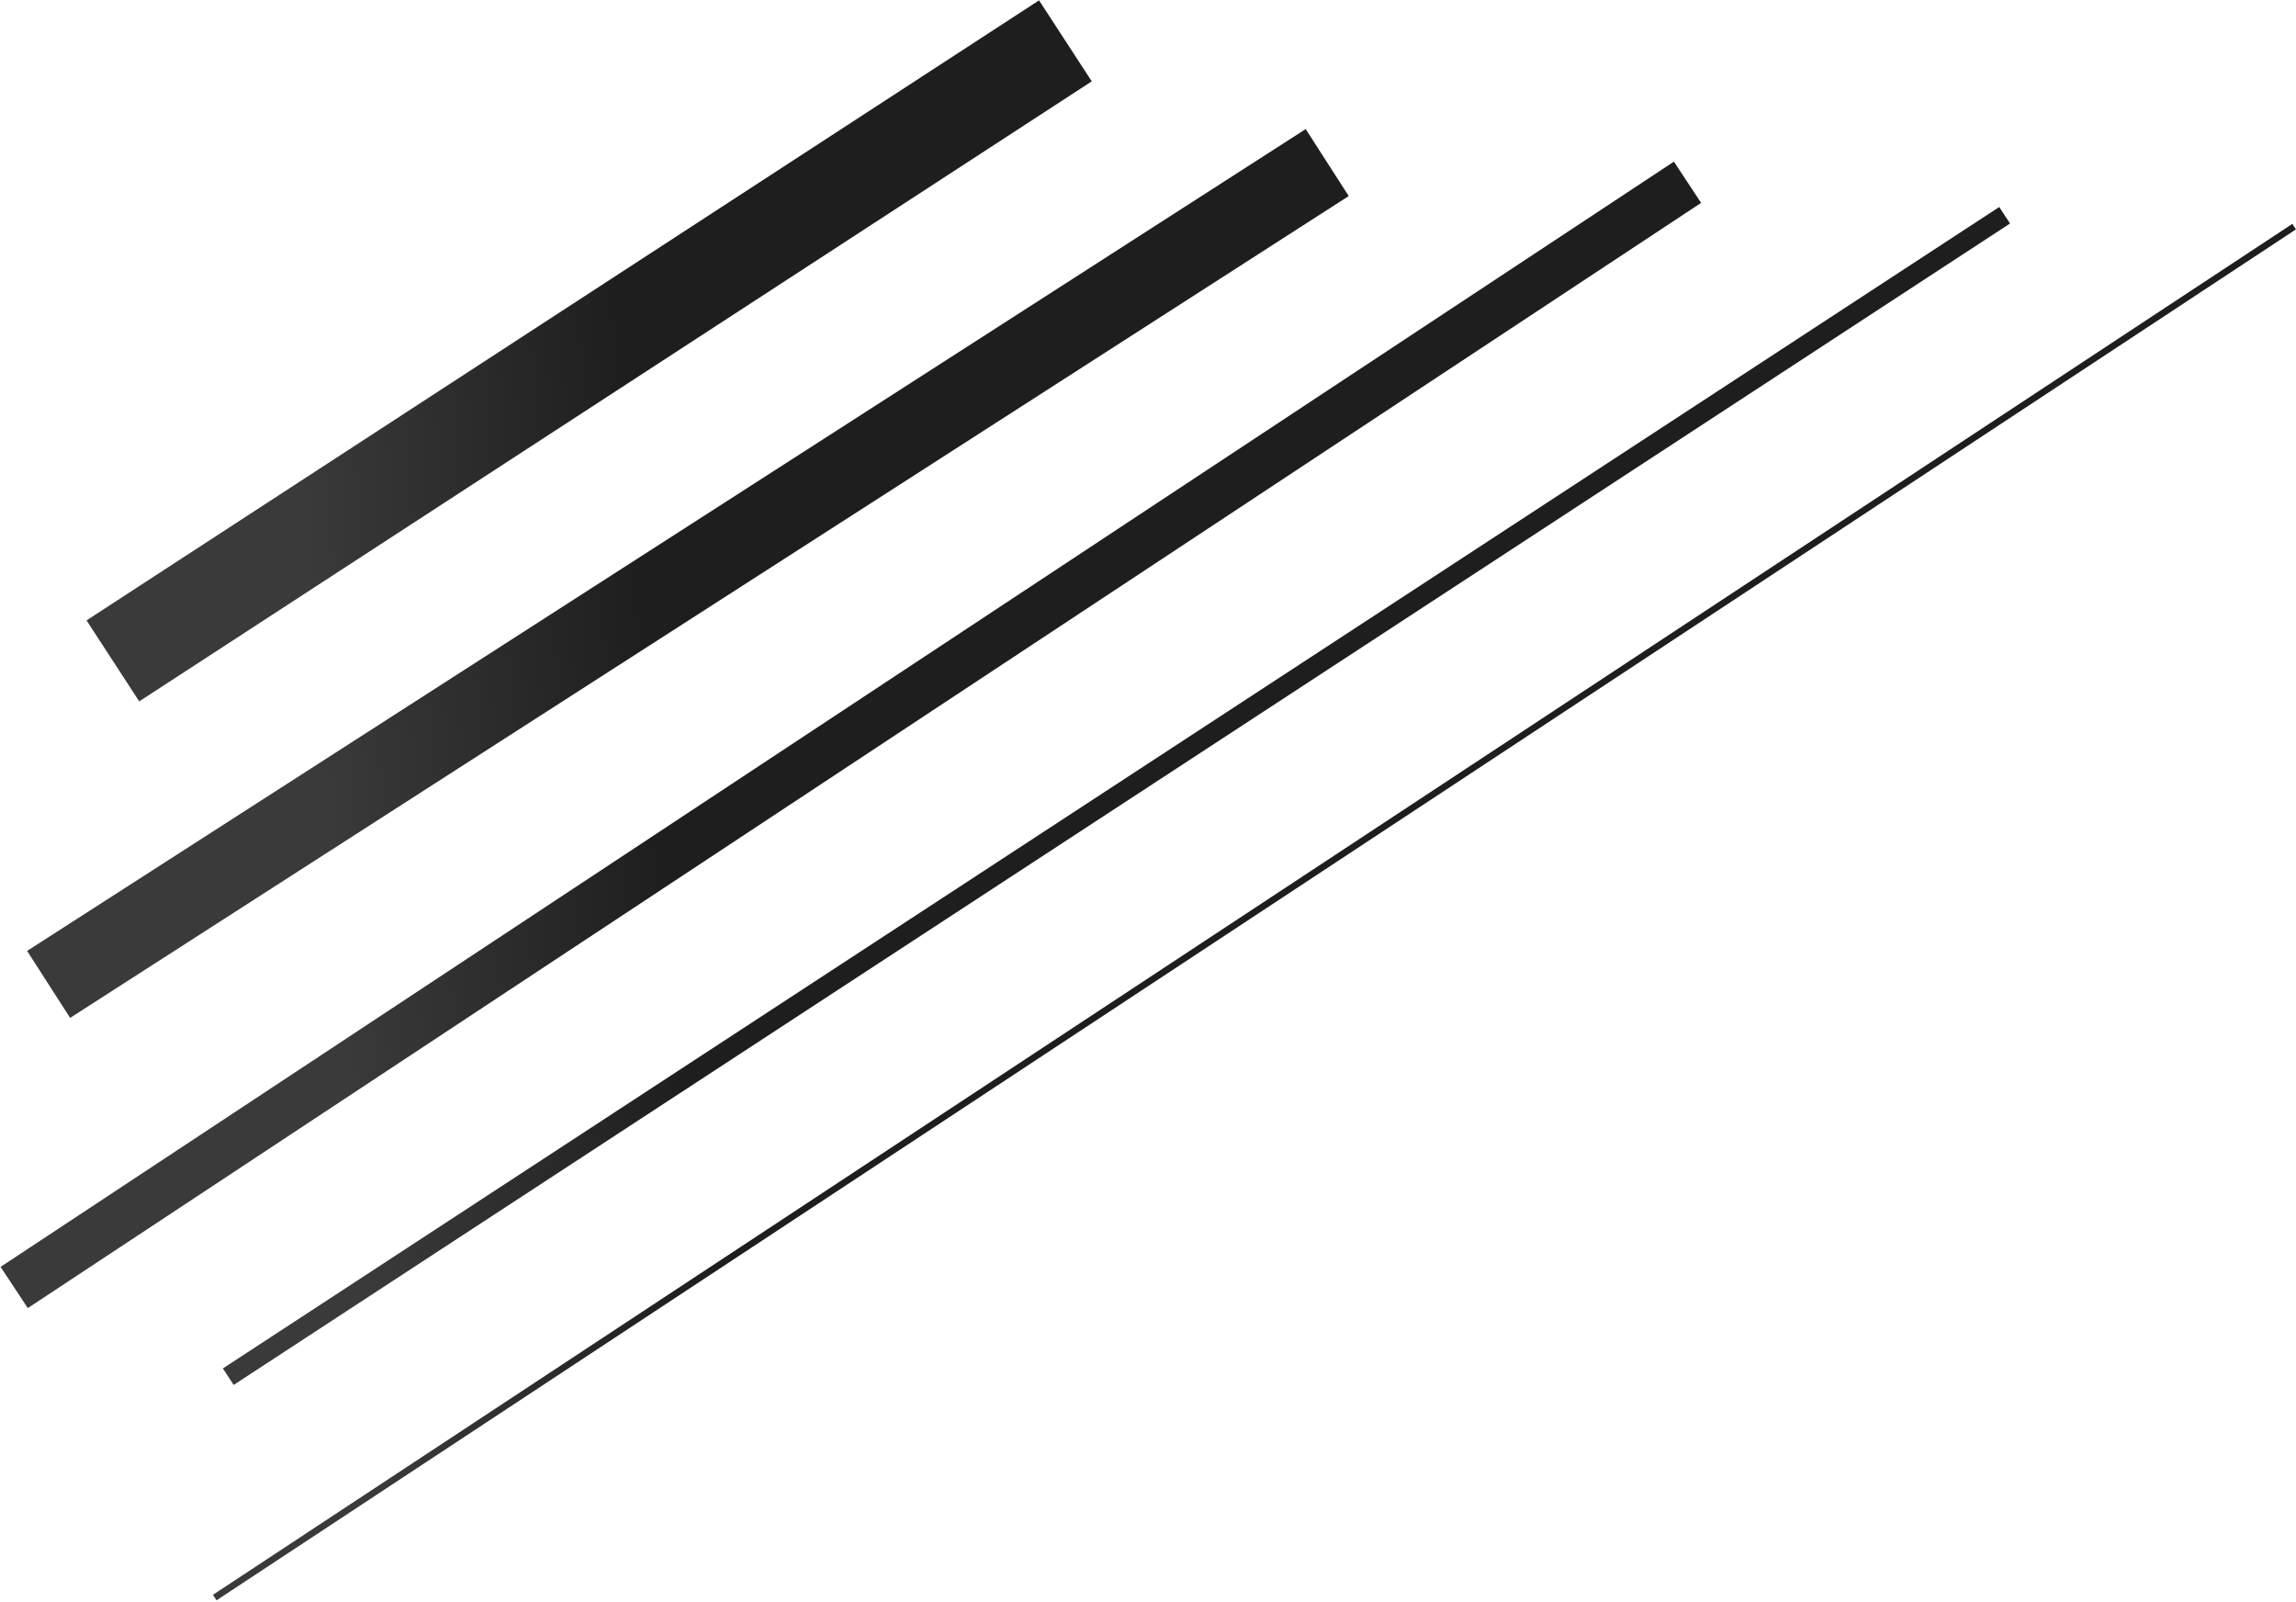<?xml version="1.0" encoding="UTF-8"?> <svg xmlns="http://www.w3.org/2000/svg" width="1048" height="731" viewBox="0 0 1048 731" fill="none"><path fill-rule="evenodd" clip-rule="evenodd" d="M63.55 320.081L498.327 37.122L474.272 0.16L39.495 283.119L63.55 320.081ZM32.015 464.519L615.622 89.469L595.981 58.906L12.374 433.956L32.015 464.519ZM776.47 92.585L12.688 596.966L0.262 578.149L764.044 73.768L776.47 92.585ZM106.657 632.031L917.468 101.999L912.544 94.465L101.732 624.498L106.657 632.031ZM1047.98 104.675L98.84 730.311L97.188 727.806L1046.33 102.17L1047.98 104.675Z" fill="url(#paint0_linear_180_13)"></path><defs><linearGradient id="paint0_linear_180_13" x1="399.511" y1="398.479" x2="152.573" y2="418.707" gradientUnits="userSpaceOnUse"><stop offset="0.382" stop-color="#1E1E1E"></stop><stop offset="1" stop-color="#3A3A3A"></stop></linearGradient></defs></svg> 